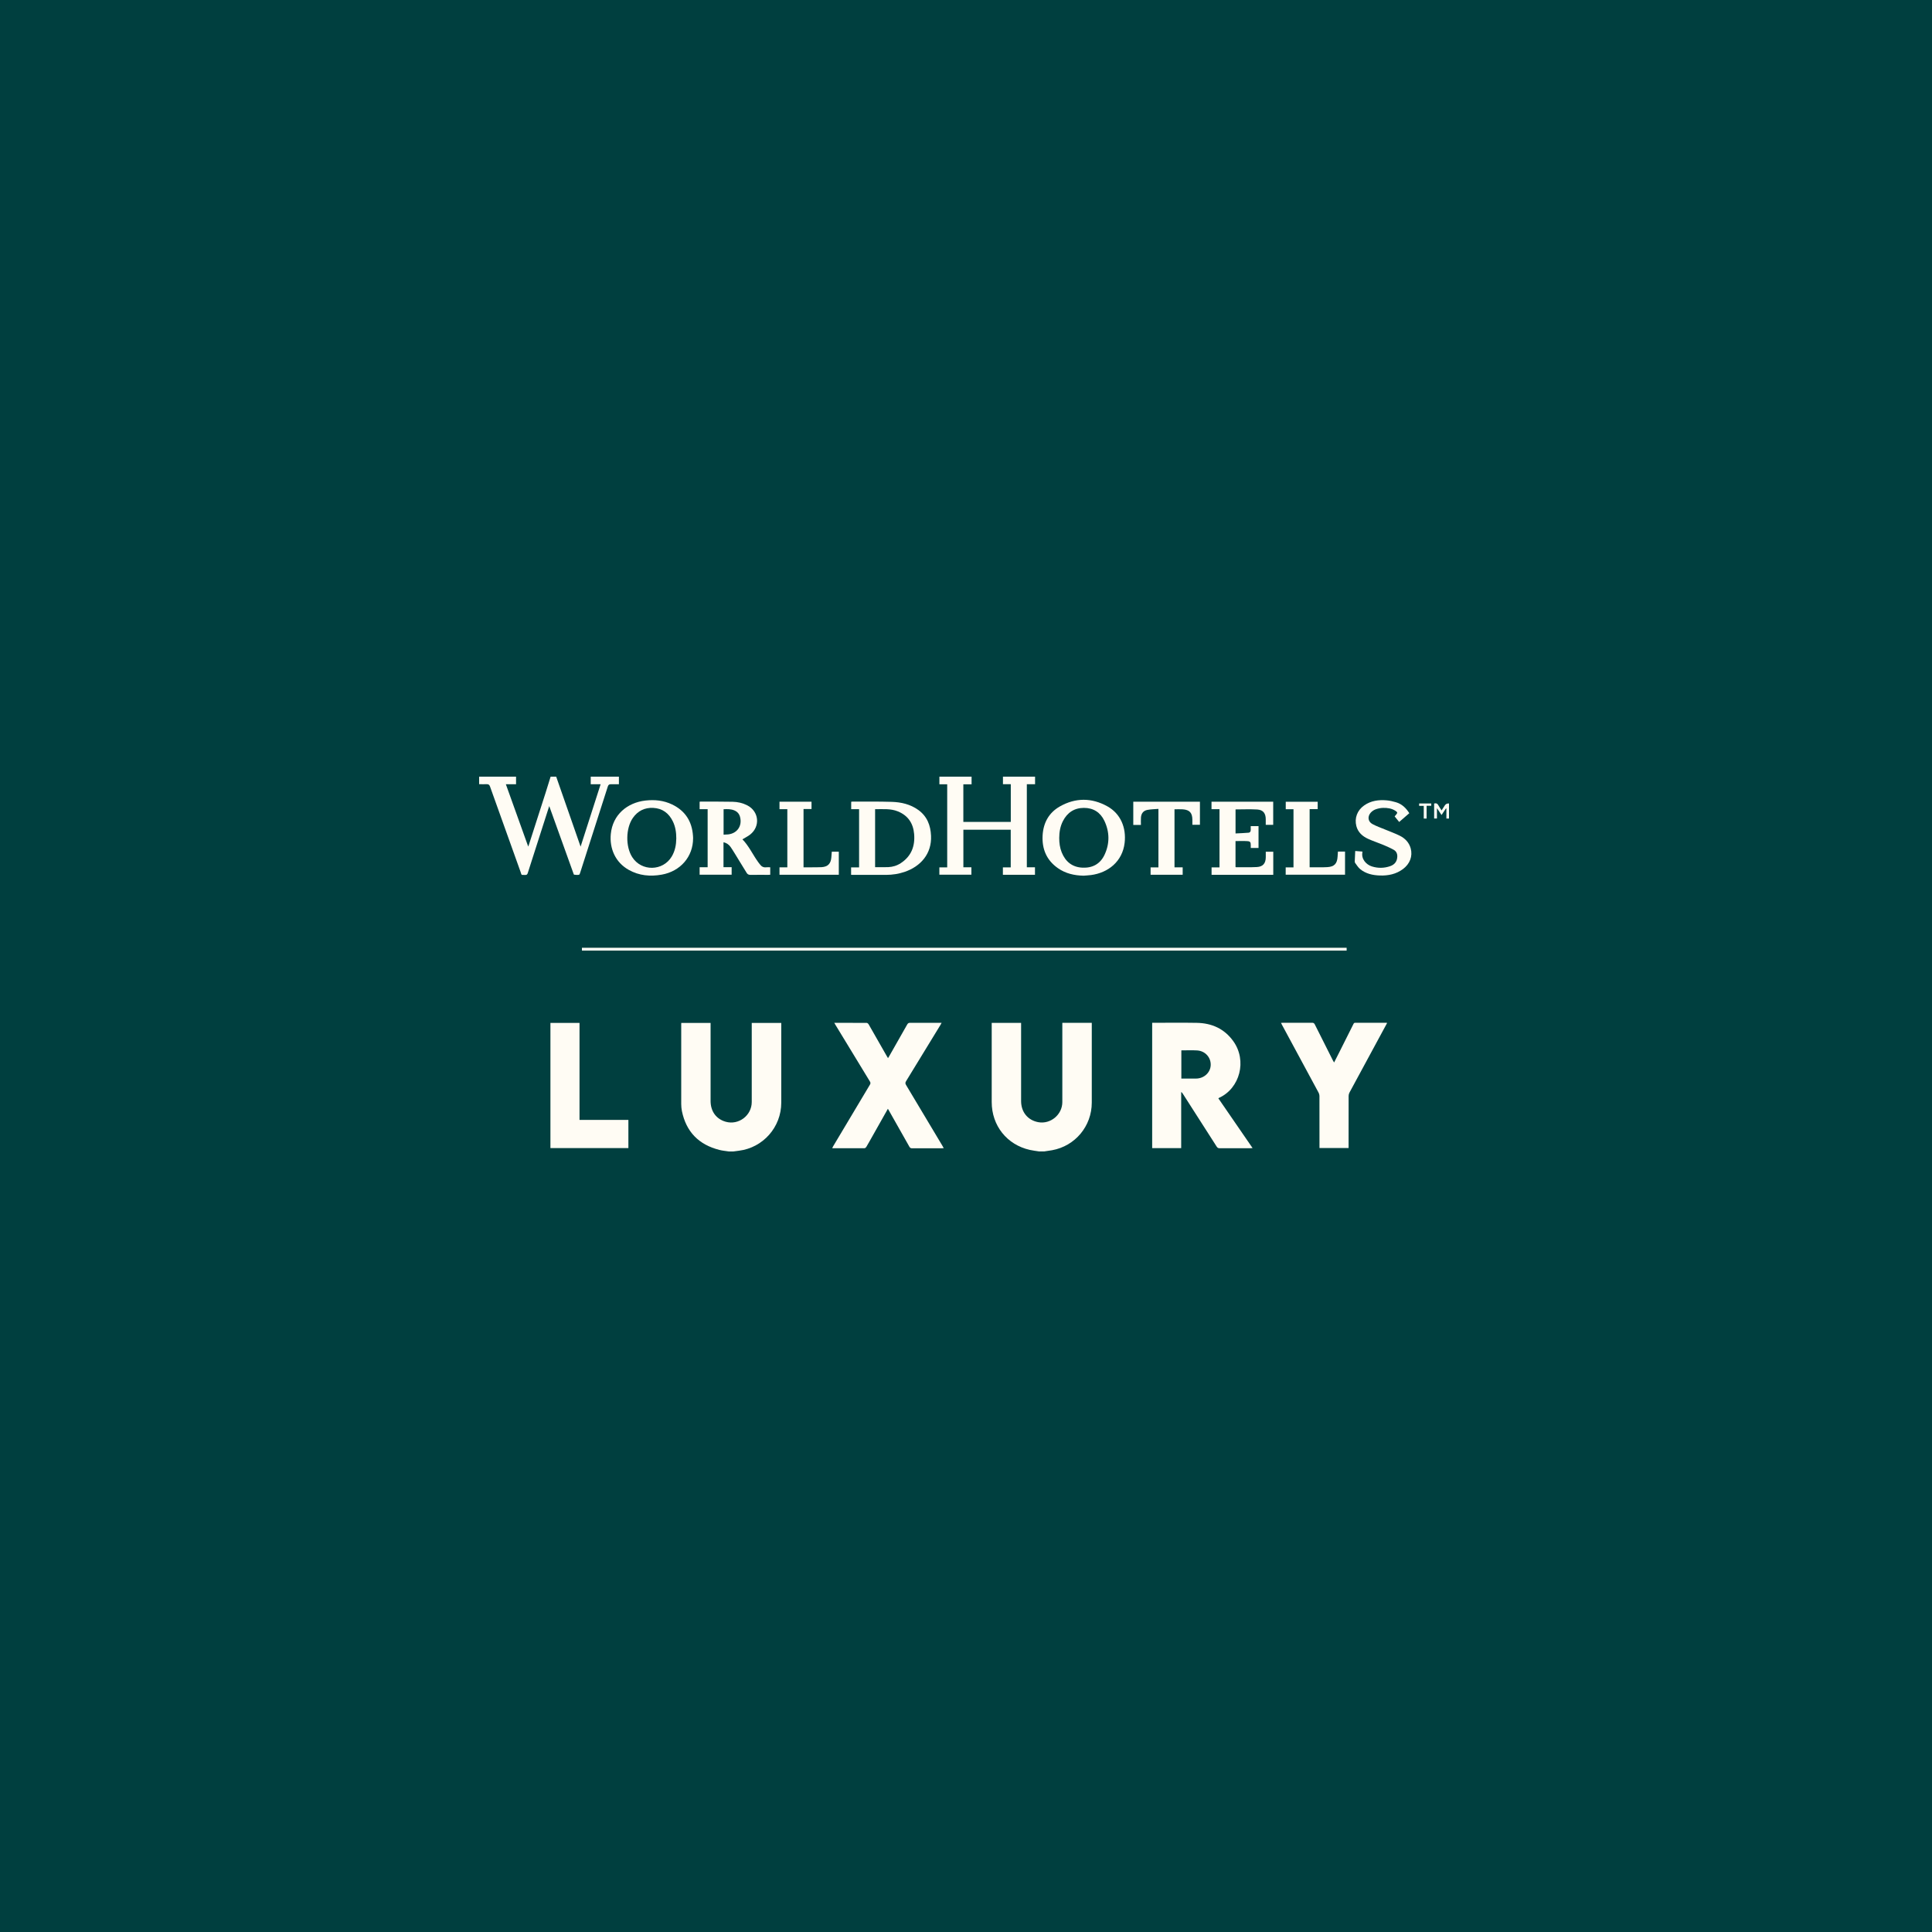 <svg width="500" height="500" viewBox="0 0 500 500" fill="none" xmlns="http://www.w3.org/2000/svg">
<rect width="500" height="500" fill="#003F3F"/>
<path d="M188.636 298C187.818 297.871 186.976 297.807 186.175 297.598C180.877 296.253 177.582 292.946 176.476 287.537C176.356 286.933 176.3 286.314 176.3 285.694C176.284 278.821 176.3 271.947 176.3 265.074C176.3 264.969 176.308 264.873 176.316 264.728H183.899V265.331C183.899 271.859 183.899 278.386 183.899 284.921C183.899 287.617 185.349 289.605 187.81 290.306C191.152 291.255 194.543 288.696 194.551 285.211C194.551 278.611 194.551 272.02 194.551 265.42V264.728H202.19V265.275C202.19 271.979 202.19 278.676 202.19 285.38C202.19 291.698 197.485 297.026 191.233 297.807C190.744 297.871 190.263 297.936 189.774 298H188.636Z" fill="#FFFCF4"/>
<path d="M268.989 298C268.172 297.871 267.338 297.783 266.529 297.598C260.589 296.262 256.654 291.312 256.654 285.203V264.72H264.26V265.299C264.26 271.843 264.26 278.394 264.26 284.937C264.26 287.803 265.984 289.911 268.701 290.418C271.875 291.006 274.921 288.471 274.929 285.235C274.929 278.603 274.929 271.971 274.929 265.339C274.929 265.138 274.929 264.937 274.929 264.712H282.551V265.299C282.551 271.979 282.551 278.668 282.551 285.348C282.551 291.441 278.263 296.592 272.276 297.678C271.594 297.799 270.905 297.887 270.216 297.992H268.981L268.989 298Z" fill="#FFFCF4"/>
<path d="M215.92 264.704C218.773 264.704 221.531 264.704 224.288 264.72C224.464 264.72 224.705 264.921 224.801 265.09C226.356 267.794 227.895 270.506 229.442 273.219C229.554 273.412 229.666 273.597 229.818 273.847C229.947 273.637 230.043 273.484 230.131 273.331C231.686 270.603 233.241 267.883 234.78 265.146C234.964 264.824 235.157 264.695 235.533 264.704C238.218 264.72 240.912 264.712 243.685 264.712C243.565 264.929 243.476 265.098 243.38 265.267C240.423 270.112 237.473 274.957 234.499 279.794C234.267 280.173 234.259 280.422 234.491 280.8C237.633 286.032 240.759 291.271 243.885 296.511C243.997 296.696 244.102 296.889 244.238 297.139C244.038 297.155 243.893 297.171 243.749 297.171C241.184 297.171 238.611 297.171 236.046 297.179C235.686 297.179 235.501 297.05 235.333 296.744C233.586 293.638 231.822 290.539 230.067 287.432C229.987 287.288 229.899 287.143 229.786 286.949C228.408 289.388 227.061 291.779 225.715 294.169C225.21 295.062 224.713 295.964 224.184 296.849C224.095 296.994 223.887 297.155 223.735 297.155C221.01 297.171 218.292 297.171 215.567 297.163C215.519 297.163 215.479 297.139 215.375 297.115C215.479 296.922 215.575 296.744 215.671 296.567C218.821 291.28 221.979 285.992 225.137 280.712C225.322 280.398 225.314 280.189 225.129 279.883C222.156 275.014 219.19 270.128 216.224 265.251C216.128 265.098 216.04 264.937 215.904 264.695L215.92 264.704Z" fill="#FFFCF4"/>
<path d="M358.985 264.744C358.577 265.5 358.184 266.233 357.783 266.965C354.938 272.229 352.084 277.484 349.247 282.748C349.11 283.006 349.022 283.328 349.022 283.617C349.006 287.891 349.014 292.173 349.014 296.447V297.107H341.48C341.48 296.905 341.48 296.696 341.48 296.479C341.48 292.221 341.48 287.956 341.472 283.698C341.472 283.376 341.376 283.014 341.223 282.732C338.081 276.889 334.923 271.054 331.773 265.219C331.693 265.074 331.621 264.921 331.525 264.72C331.717 264.712 331.862 264.695 332.006 264.695C334.523 264.695 337.039 264.695 339.556 264.687C339.901 264.687 340.093 264.776 340.262 265.106C341.809 268.221 343.38 271.327 344.951 274.434C345.031 274.595 345.135 274.748 345.263 274.973C345.72 274.064 346.145 273.235 346.57 272.398C347.796 269.959 349.014 267.529 350.233 265.09C350.337 264.873 350.417 264.687 350.738 264.687C353.423 264.704 356.116 264.695 358.801 264.695C358.849 264.695 358.897 264.72 358.993 264.736L358.985 264.744Z" fill="#FFFCF4"/>
<path d="M142.443 264.728H149.978V289.831H162.626V297.123H142.451V264.728H142.443Z" fill="#FFFCF4"/>
<path d="M315.31 284.245C315.398 284.181 315.438 284.149 315.486 284.124C320.88 281.678 322.796 274.49 319.173 269.452C316.865 266.233 313.603 264.776 309.715 264.712C306.036 264.647 302.349 264.695 298.67 264.695H298.181V297.131H305.691V282.619C305.908 282.74 306.004 282.893 306.1 283.038C309.026 287.601 311.951 292.165 314.869 296.728C315.061 297.034 315.27 297.163 315.638 297.163C318.292 297.147 320.945 297.155 323.598 297.155C323.758 297.155 323.918 297.139 324.167 297.123C321.185 292.785 318.243 288.511 315.302 284.237L315.31 284.245ZM309.515 279.134C308.264 279.134 307.022 279.134 305.732 279.134V271.834C307.118 271.834 308.473 271.77 309.819 271.851C311.903 271.979 313.41 273.67 313.33 275.666C313.25 277.613 311.575 279.126 309.515 279.134Z" fill="#FFFCF4"/>
<path d="M160.173 201V202.964C159.46 202.964 158.779 202.98 158.097 202.964C157.656 202.948 157.432 203.117 157.296 203.559C154.931 210.972 152.551 218.385 150.17 225.789C150.098 226.007 149.994 226.361 149.857 226.385C149.449 226.457 149.008 226.433 148.591 226.369C148.487 226.353 148.415 226.063 148.351 225.886C146.539 220.839 144.728 215.785 142.908 210.739C142.668 210.063 142.419 209.395 142.139 208.614C141.401 210.9 140.712 213.073 140.015 215.238C138.868 218.795 137.722 222.353 136.592 225.918C136.472 226.304 136.32 226.465 135.887 226.441C134.781 226.377 135.077 226.634 134.7 225.58C132.071 218.232 129.434 210.892 126.813 203.543C126.661 203.117 126.445 202.94 126.004 202.948C125.339 202.972 124.665 202.948 124 202.948V201H133.554V202.964H130.917C132.841 208.34 134.757 213.66 136.704 219.093C136.792 218.843 136.849 218.715 136.889 218.586C138.323 214.127 139.758 209.676 141.185 205.217C141.634 203.817 142.067 202.408 142.499 201C142.98 201 143.461 201 143.942 201C145.553 205.612 147.164 210.215 148.767 214.827C149.248 216.212 149.737 217.604 150.258 219.109C152.006 213.676 153.713 208.356 155.444 202.956H152.879V201H160.173Z" fill="#FFFCF4"/>
<path d="M267.875 201V202.956H265.743V224.453H267.851V226.393H259.547V224.477H261.575V214.731H249.32V224.453H251.396V226.369H243.108V224.477H245.136V202.972H243.116V201H251.444V202.98H249.312V212.711H261.591V202.948H259.563V201H267.891H267.875Z" fill="#FFFCF4"/>
<path d="M220.264 226.393V224.485H222.332V209.411H220.288V207.503C220.384 207.487 220.497 207.447 220.609 207.447C223.999 207.463 227.39 207.415 230.772 207.519C233.225 207.592 235.597 208.139 237.649 209.612C239.934 211.254 240.839 213.596 240.952 216.324C241.152 220.936 238.283 224.236 234.091 225.652C232.552 226.168 230.965 226.409 229.353 226.417C226.444 226.433 223.534 226.417 220.625 226.417C220.521 226.417 220.424 226.401 220.264 226.393ZM226.476 224.421C227.638 224.421 228.752 224.453 229.858 224.413C231.021 224.365 232.127 224.035 233.105 223.391C235.846 221.604 236.848 218.988 236.575 215.825C236.335 213.057 234.988 211.053 232.375 209.99C230.476 209.217 228.48 209.427 226.476 209.419V224.421Z" fill="#FFFCF4"/>
<path d="M183.145 209.411H181.061V207.495C181.149 207.479 181.229 207.447 181.31 207.447C184.067 207.455 186.824 207.447 189.581 207.495C190.912 207.519 192.194 207.809 193.389 208.421C196.418 209.974 196.827 213.837 194.158 215.97C193.549 216.453 192.836 216.791 192.138 217.218C193.838 218.956 194.839 221.234 196.282 223.206C196.394 223.359 196.523 223.495 196.627 223.648C197.044 224.244 197.581 224.558 198.334 224.453C198.655 224.413 198.975 224.453 199.336 224.453V226.385C199.16 226.393 198.983 226.409 198.799 226.409C197.276 226.409 195.753 226.393 194.222 226.417C193.797 226.417 193.485 226.288 193.268 225.95C192.667 224.992 192.082 224.027 191.489 223.061C190.696 221.781 189.942 220.477 189.1 219.23C188.676 218.61 188.067 218.151 187.241 217.982V224.429H189.349V226.377H181.061V224.445H183.137V209.411H183.145ZM187.265 209.427V216.01C187.682 215.986 188.058 215.986 188.427 215.946C190.8 215.688 192.138 213.717 191.521 211.415C191.313 210.634 190.84 210.079 190.102 209.757C189.197 209.354 188.243 209.378 187.265 209.427Z" fill="#FFFCF4"/>
<path d="M179.37 216.952C179.378 221.685 176.116 225.5 171.234 226.361C168.269 226.884 165.399 226.626 162.73 225.129C159.227 223.173 157.72 219.56 158.073 215.857C158.554 210.819 162.369 207.712 167.034 207.181C169.431 206.908 171.755 207.141 173.944 208.195C177.334 209.829 179.097 212.574 179.346 216.324C179.362 216.509 179.362 216.703 179.378 216.952H179.37ZM175.026 217.057C175.026 215.407 174.801 213.958 174.144 212.598C173.118 210.465 171.443 209.201 169.054 209.081C166.842 208.976 165.055 209.853 163.78 211.688C161.929 214.368 161.864 219.085 163.62 221.829C166.016 225.572 171.555 225.491 173.839 221.676C174.721 220.204 175.002 218.578 175.018 217.049L175.026 217.057Z" fill="#FFFCF4"/>
<path d="M280.451 226.626C278.055 226.586 275.786 226.079 273.798 224.687C270.881 222.65 269.639 219.761 269.823 216.252C269.999 212.976 271.426 210.336 274.287 208.71C278.327 206.417 282.519 206.417 286.575 208.67C290.062 210.602 291.504 214.272 291.055 218.127C290.494 222.964 286.783 225.886 282.343 226.465C281.718 226.546 281.084 226.57 280.451 226.626ZM274.127 216.864C274.127 218.143 274.287 219.399 274.768 220.59C275.746 223.004 277.494 224.429 280.131 224.55C282.72 224.671 284.731 223.6 285.846 221.234C287.216 218.328 287.184 215.326 285.813 212.429C284.779 210.24 282.952 209.073 280.523 209.081C278.047 209.081 276.227 210.272 275.089 212.485C274.384 213.853 274.135 215.334 274.127 216.864Z" fill="#FFFCF4"/>
<path d="M325.714 219.447H323.694C323.694 219.181 323.694 218.948 323.694 218.715C323.694 217.958 323.558 217.733 322.796 217.684C321.794 217.62 320.784 217.668 319.75 217.668V224.373C319.79 224.405 319.822 224.437 319.847 224.437C321.658 224.429 323.477 224.485 325.289 224.389C326.86 224.3 327.573 223.415 327.581 221.854C327.581 221.395 327.581 220.928 327.581 220.421H329.521V226.401H313.554V224.477H315.606V209.411H313.538V207.479H329.505V213.467H327.573C327.573 212.968 327.573 212.493 327.573 212.018C327.573 210.489 326.9 209.596 325.385 209.499C323.534 209.386 321.658 209.475 319.758 209.475V215.696C320.88 215.64 322.019 215.6 323.149 215.503C323.502 215.471 323.694 215.173 323.686 214.795C323.686 214.473 323.686 214.151 323.686 213.805H325.706V219.455L325.714 219.447Z" fill="#FFFCF4"/>
<path d="M150.603 246.015V245.283H348.509V246.015H150.603Z" fill="#FFFCF4"/>
<path d="M364.724 210.457C363.851 211.222 362.993 211.954 362.103 212.727C361.703 212.228 361.326 211.769 360.933 211.278C361.069 211.117 361.19 210.972 361.31 210.835C361.703 210.368 361.695 210.215 361.174 209.861C360.196 209.209 359.066 209.048 357.927 209.081C357.27 209.097 356.597 209.242 355.98 209.467C355.507 209.644 355.034 209.974 354.705 210.36C353.864 211.35 354.04 212.638 355.17 213.258C356.244 213.845 357.422 214.24 358.553 214.715C359.795 215.238 361.077 215.688 362.28 216.292C363.634 216.976 364.66 218.022 365.085 219.552C365.638 221.58 364.893 223.576 363.065 224.928C361.286 226.24 359.258 226.65 357.094 226.578C355.242 226.514 353.479 226.127 352.012 224.928C351.483 224.493 351.114 223.866 350.698 223.31C350.617 223.206 350.601 223.021 350.609 222.884C350.641 222.031 350.681 221.169 350.73 220.236C351.355 220.284 351.956 220.332 352.541 220.381C352.581 220.437 352.613 220.469 352.605 220.493C352.212 222.304 353.575 223.769 355.034 224.228C356.621 224.727 358.208 224.703 359.771 224.163C361.013 223.737 361.606 222.835 361.622 221.604C361.622 220.856 361.302 220.268 360.693 219.93C359.803 219.431 358.857 219.02 357.919 218.626C356.629 218.087 355.282 217.66 354.016 217.073C352.597 216.413 351.451 215.407 351.026 213.797C350.489 211.753 351.251 209.708 353.022 208.461C354.793 207.205 356.813 206.948 358.905 207.133C359.699 207.205 360.492 207.39 361.262 207.616C362.785 208.058 363.859 209.081 364.724 210.449V210.457Z" fill="#FFFCF4"/>
<path d="M303.96 224.469H306.076V226.385H297.772V224.477H299.8V209.338C298.822 209.419 297.86 209.427 296.939 209.604C295.905 209.805 295.36 210.505 295.28 211.56C295.231 212.171 295.272 212.791 295.272 213.491C294.887 213.491 294.574 213.491 294.254 213.491C293.933 213.491 293.636 213.491 293.292 213.491V207.479H310.541V213.451H308.585C308.585 213.024 308.585 212.582 308.585 212.147C308.569 210.352 307.872 209.58 306.076 209.451C305.387 209.403 304.682 209.443 303.96 209.443V224.469Z" fill="#FFFCF4"/>
<path d="M201.733 226.385V224.461H203.761V209.411H201.733V207.479H210.021V209.378H207.953V224.461C208.522 224.461 209.083 224.461 209.644 224.461C210.638 224.453 211.632 224.477 212.617 224.421C214.245 224.324 215.022 223.52 215.15 221.886C215.19 221.411 215.222 220.928 215.271 220.413H217.082V226.385H201.733Z" fill="#FFFCF4"/>
<path d="M332.735 226.377V224.477H334.755V209.427H332.751V207.487H341.015V209.403H338.931V224.453C339.188 224.453 339.42 224.453 339.652 224.453C340.935 224.445 342.225 224.485 343.5 224.413C345.327 224.308 346.057 223.52 346.169 221.685C346.193 221.258 346.233 220.831 346.257 220.389H348.093V226.369H332.719L332.735 226.377Z" fill="#FFFCF4"/>
<path d="M371.161 207.962C371.722 207.777 372.034 207.994 372.275 208.453C372.491 208.879 372.78 209.266 373.084 209.733C373.381 209.274 373.645 208.863 373.91 208.453C374.156 208.067 374.519 207.895 375 207.938V211.841H374.327V209.266C374.287 209.25 374.247 209.242 374.206 209.226C373.838 209.773 373.477 210.312 373.068 210.924C372.684 210.352 372.331 209.821 371.882 209.153V211.833H371.153V207.954L371.161 207.962Z" fill="#FFFCF4"/>
<path d="M368.468 211.841V208.558H367.273V207.938H370.407V208.533H369.205V211.841H368.468Z" fill="#FFFCF4"/>
</svg>

